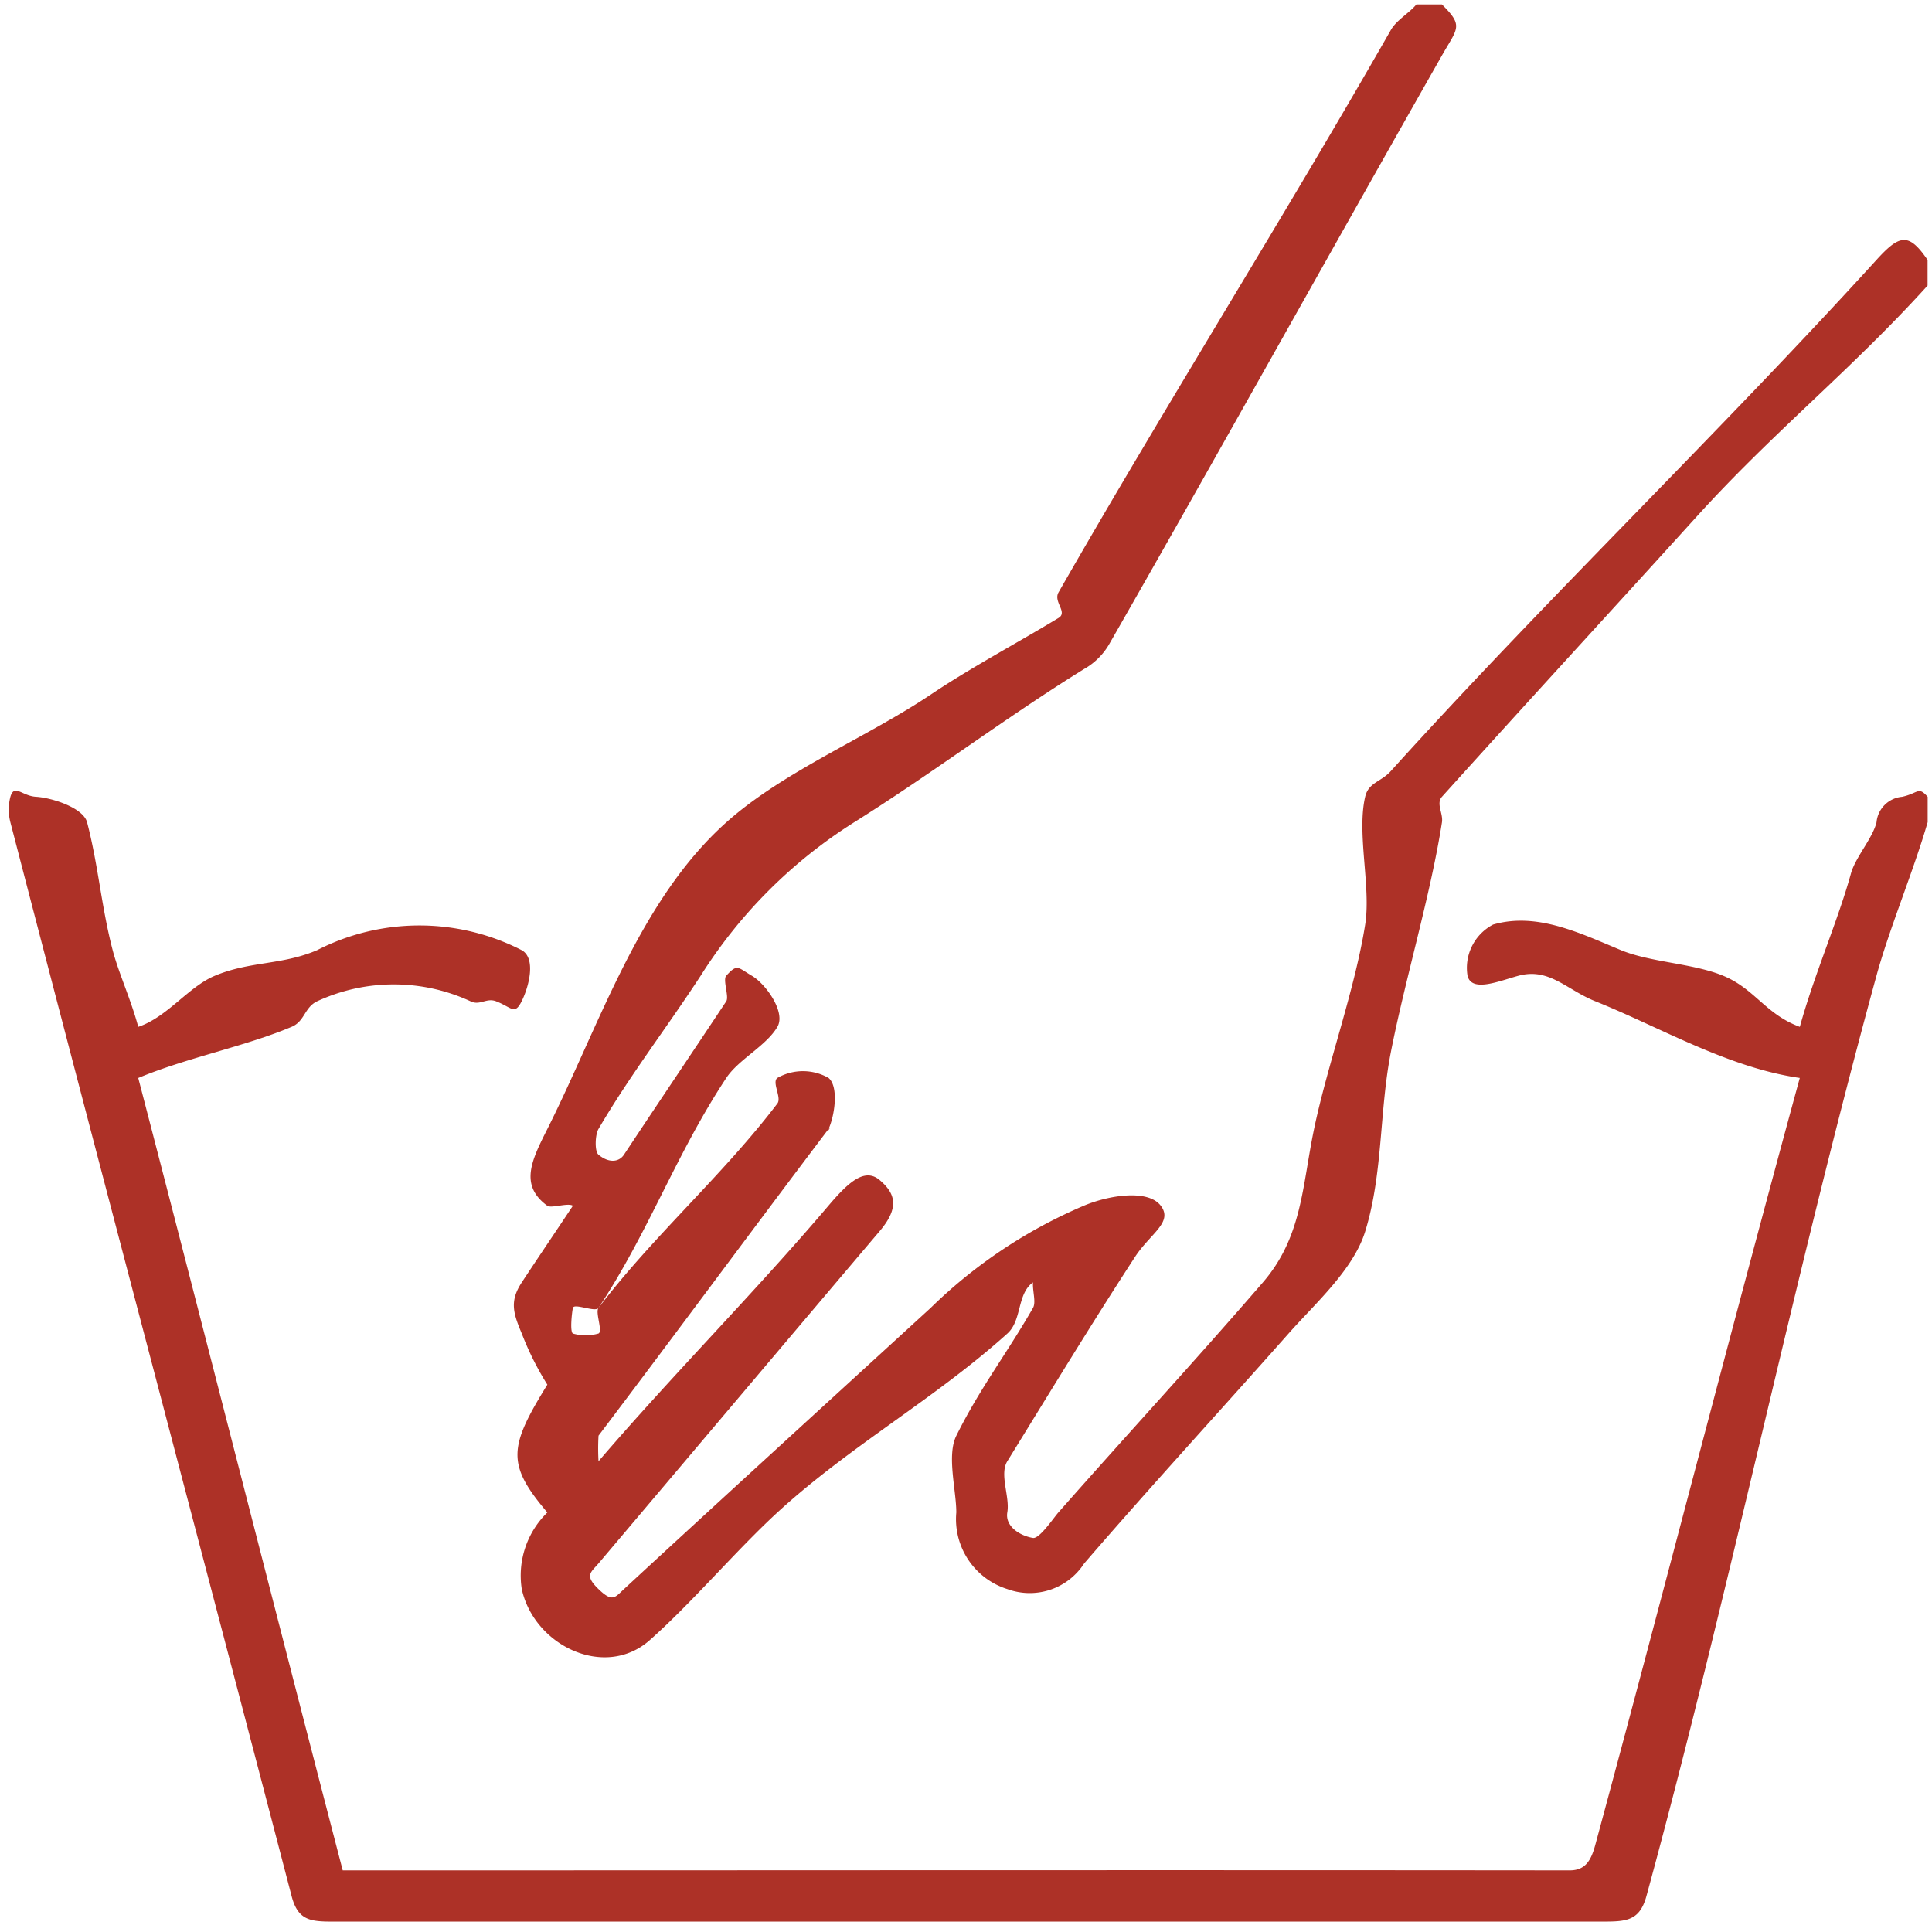 <svg xmlns="http://www.w3.org/2000/svg" xmlns:xlink="http://www.w3.org/1999/xlink" width="63" height="63" viewBox="0 0 63 63">
  <defs>
    <clipPath id="clip-path">
      <rect id="Rectangle_303" data-name="Rectangle 303" width="63" height="63" transform="translate(-0.339 0)" fill="#ad3127"/>
    </clipPath>
  </defs>
  <g id="Group_1103" data-name="Group 1103" transform="translate(0.339)" clip-path="url(#clip-path)">
    <path id="Path_2293" data-name="Path 2293" d="M130.019-.279c.716.707.514.762,0,1.667-3.544,6.235-7.273,12.948-10.836,19.172a2.184,2.184,0,0,1-.834.834c-2.564,1.59-4.947,3.4-7.5,5a16.012,16.012,0,0,0-5,5c-1.117,1.711-2.3,3.235-3.334,5-.109.187-.128.725,0,.834.312.264.657.267.834,0,1.073-1.623,2.26-3.379,3.334-5,.1-.152-.121-.7,0-.834.363-.4.374-.27.834,0s1.113,1.192.834,1.667c-.37.628-1.265,1.059-1.667,1.667-1.643,2.485-2.525,5.017-4.168,7.5-.1.152-.8-.167-.834,0s-.1.77,0,.834a1.536,1.536,0,0,0,.834,0c.149-.065-.11-.689,0-.834,1.764-2.326,4.07-4.343,5.835-6.668.147-.193-.191-.693,0-.834a1.689,1.689,0,0,1,1.667,0c.34.282.2,1.241,0,1.667-.1.217.146-.193,0,0-2.422,3.2-5.077,6.8-7.5,10-.074.1.01-.1,0,0a7.2,7.2,0,0,0,0,.834c.191-.093-.127.148,0,0,2.4-2.8,5.112-5.524,7.5-8.336.637-.75,1.174-1.25,1.667-.834.514.435.656.894,0,1.667-2.912,3.433-6.261,7.4-9.169,10.836-.258.3-.458.39,0,.834s.536.275.834,0c3.246-3,6.742-6.184,10-9.169a16.216,16.216,0,0,1,5-3.334c.815-.342,2.083-.54,2.5,0s-.34.911-.834,1.667c-1.382,2.119-2.839,4.516-4.168,6.668-.264.428.088,1.157,0,1.667-.078.451.4.76.834.834.213.036.662-.638.834-.834,2.293-2.6,4.4-4.877,6.668-7.5,1.284-1.489,1.278-3.141,1.667-5,.442-2.116,1.328-4.53,1.667-6.668.194-1.22-.28-2.966,0-4.168.109-.467.512-.478.834-.834,5.1-5.642,10.721-11.045,15.838-16.671.755-.83,1.052-.9,1.667,0V8.89c-2.46,2.721-5.039,4.785-7.5,7.5-2.766,3.051-5.579,6.111-8.336,9.169-.2.225.046.538,0,.834-.372,2.38-1.206,5.14-1.667,7.5-.378,1.939-.252,3.943-.834,5.835-.383,1.246-1.627,2.347-2.5,3.334-2.231,2.521-4.47,4.952-6.668,7.5a2.113,2.113,0,0,1-2.5.834,2.39,2.39,0,0,1-1.667-2.5c0-.728-.317-1.861,0-2.5.761-1.539,1.644-2.676,2.5-4.168.107-.186-.017-.54,0-.834-.529.379-.353,1.234-.834,1.667-2.365,2.132-5.156,3.682-7.5,5.835-1.33,1.221-2.814,2.974-4.168,4.168-1.455,1.283-3.76.183-4.168-1.667a2.87,2.87,0,0,1,.834-2.5c-1.342-1.579-1.255-2.134,0-4.168a9.646,9.646,0,0,1-.834-1.667c-.282-.668-.4-1.058,0-1.667.465-.709,1.181-1.766,1.667-2.5-.158-.106-.706.093-.834,0-.92-.671-.51-1.487,0-2.5,1.7-3.382,2.992-7.458,5.835-10,1.859-1.664,4.585-2.77,6.668-4.168,1.326-.89,2.8-1.671,4.168-2.5.31-.188-.179-.521,0-.834,3.49-6.1,7.351-12.232,10.836-18.338.184-.323.591-.544.834-.834Z" transform="translate(-83.34 0.423)" fill="#ad3127"/>
    <path id="Path_2294" data-name="Path 2294" d="M62.223,156.816c-.446,1.551-1.241,3.445-1.667,5-2.732,9.979-4.774,20.028-7.5,30.008-.242.886-.734.834-1.667.834H10.542c-.955,0-1.433.064-1.667-.834-3-11.5-6.184-23.505-9.169-35.01a1.653,1.653,0,0,1,0-.834c.128-.432.377-.027.834,0,.52.031,1.543.358,1.667.834.368,1.411.465,2.757.834,4.168.193.74.6,1.62.834,2.5.953-.32,1.633-1.306,2.5-1.667,1.158-.482,2.181-.34,3.334-.834a7.311,7.311,0,0,1,6.668,0c.483.267.231,1.207,0,1.667s-.321.2-.834,0c-.321-.122-.525.152-.834,0a5.956,5.956,0,0,0-5,0c-.419.2-.4.653-.834.834-1.52.641-3.4,1-5,1.667,2.193,8.422,4.423,17.217,6.668,25.84h.834c12.94,0,26.237-.014,39.177,0,.509,0,.695-.32.834-.834,2.243-8.287,4.406-16.725,6.668-25.007.026-.094-.044.174,0,0-2.339-.334-4.557-1.654-6.668-2.5-.942-.378-1.5-1.1-2.5-.834-.626.168-1.531.56-1.667,0a1.594,1.594,0,0,1,.834-1.667c1.425-.412,2.824.275,4.168.834.971.4,2.362.431,3.334.834,1.038.429,1.378,1.253,2.5,1.667.471-1.708,1.245-3.465,1.667-5,.145-.527.7-1.137.834-1.667a.917.917,0,0,1,.834-.834c.542-.12.523-.351.834,0v.834" transform="translate(0.294 -129.998)" fill="#ad3127"/>
  </g>
</svg>

